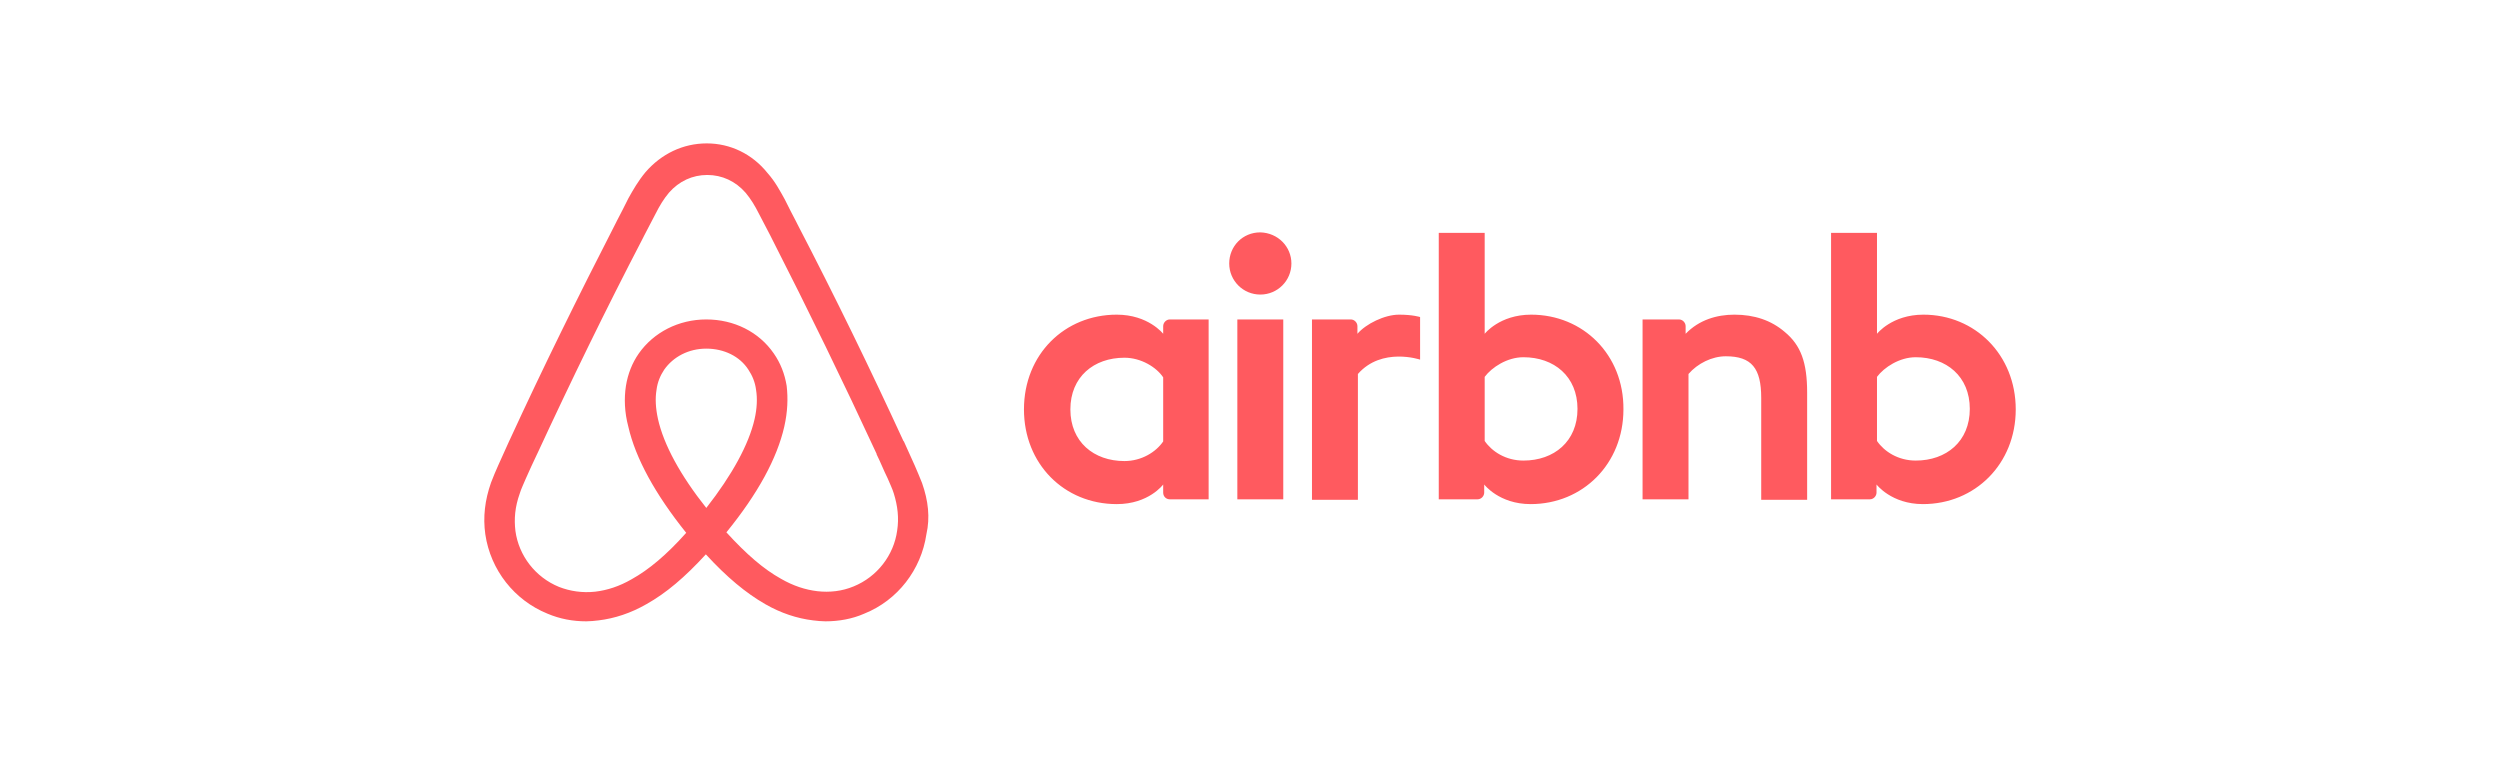 <?xml version="1.0" encoding="utf-8"?>
<!-- Generator: Adobe Illustrator 17.0.0, SVG Export Plug-In . SVG Version: 6.00 Build 0)  -->
<!DOCTYPE svg PUBLIC "-//W3C//DTD SVG 1.0//EN" "http://www.w3.org/TR/2001/REC-SVG-20010904/DTD/svg10.dtd">
<svg version="1.0" id="Layer_1" xmlns="http://www.w3.org/2000/svg" xmlns:xlink="http://www.w3.org/1999/xlink" x="0px" y="0px"
	 width="340px" height="104px" viewBox="0 0 340 104" enable-background="new 0 0 340 104" xml:space="preserve">
<path fill="#FF5A5F" d="M175.631,35.831c0,2.342-1.887,4.229-4.229,4.229s-4.229-1.887-4.229-4.229c0-2.342,1.822-4.229,4.229-4.229
	C173.809,31.667,175.631,33.554,175.631,35.831z M158.193,44.355c0,0.39,0,1.041,0,1.041s-2.017-2.603-6.311-2.603
	c-7.092,0-12.623,5.4-12.623,12.883c0,7.417,5.465,12.883,12.623,12.883c4.359,0,6.311-2.668,6.311-2.668v1.106
	c0,0.521,0.39,0.911,0.911,0.911h5.27V43.444c0,0-4.815,0-5.27,0C158.584,43.444,158.193,43.899,158.193,44.355z M158.193,60.036
	c-0.976,1.431-2.928,2.668-5.27,2.668c-4.164,0-7.352-2.603-7.352-7.027s3.188-7.027,7.352-7.027c2.277,0,4.359,1.301,5.27,2.668
	V60.036z M168.278,43.444h6.246v24.464h-6.246V43.444z M261.582,42.793c-4.294,0-6.311,2.603-6.311,2.603V31.667h-6.246v36.241
	c0,0,4.815,0,5.27,0c0.521,0,0.911-0.455,0.911-0.911v-1.106l0,0c0,0,2.017,2.668,6.311,2.668c7.092,0,12.623-5.465,12.623-12.883
	S268.609,42.793,261.582,42.793z M260.541,62.638c-2.407,0-4.294-1.236-5.27-2.668v-8.719c0.976-1.301,3.058-2.668,5.27-2.668
	c4.164,0,7.352,2.603,7.352,7.027S264.705,62.638,260.541,62.638z M245.771,53.399v14.575h-6.246V54.115
	c0-4.034-1.301-5.661-4.815-5.661c-1.887,0-3.839,0.976-5.075,2.407v17.047h-6.246V43.444h4.945c0.521,0,0.911,0.455,0.911,0.911
	v1.041c1.822-1.887,4.229-2.603,6.637-2.603c2.733,0,5.01,0.781,6.832,2.342C244.925,46.957,245.771,49.3,245.771,53.399z
	 M208.228,42.793c-4.294,0-6.311,2.603-6.311,2.603V31.667h-6.246v36.241c0,0,4.815,0,5.27,0c0.521,0,0.911-0.455,0.911-0.911
	v-1.106l0,0c0,0,2.017,2.668,6.311,2.668c7.092,0,12.623-5.465,12.623-12.883C220.851,48.259,215.321,42.793,208.228,42.793z
	 M207.187,62.638c-2.407,0-4.294-1.236-5.27-2.668v-8.719c0.976-1.301,3.058-2.668,5.27-2.668c4.164,0,7.352,2.603,7.352,7.027
	S211.352,62.638,207.187,62.638z M190.27,42.793c1.887,0,2.863,0.325,2.863,0.325v5.791c0,0-5.205-1.757-8.458,1.952v17.112h-6.246
	v-24.53c0,0,4.815,0,5.27,0c0.521,0,0.911,0.455,0.911,0.911v1.041C185.781,44.03,188.319,42.793,190.27,42.793z M125.401,65.696
	c-0.325-0.781-0.651-1.627-0.976-2.342c-0.521-1.171-1.041-2.277-1.496-3.318l-0.065-0.065c-4.489-9.76-9.304-19.65-14.379-29.409
	l-0.195-0.39c-0.521-0.976-1.041-2.017-1.562-3.058c-0.651-1.171-1.301-2.407-2.342-3.579c-2.082-2.603-5.075-4.034-8.263-4.034
	c-3.253,0-6.181,1.431-8.328,3.904c-0.976,1.171-1.692,2.407-2.342,3.579c-0.521,1.041-1.041,2.082-1.562,3.058l-0.195,0.39
	c-5.01,9.76-9.89,19.65-14.379,29.409l-0.065,0.13c-0.455,1.041-0.976,2.147-1.496,3.318c-0.325,0.716-0.651,1.496-0.976,2.342
	c-0.846,2.407-1.106,4.685-0.781,7.027c0.716,4.88,3.969,8.979,8.458,10.801c1.692,0.716,3.448,1.041,5.27,1.041
	c0.521,0,1.171-0.065,1.692-0.13c2.147-0.26,4.359-0.976,6.507-2.212c2.668-1.496,5.205-3.644,8.068-6.767
	c2.863,3.123,5.465,5.27,8.068,6.767c2.147,1.236,4.359,1.952,6.507,2.212c0.521,0.065,1.171,0.13,1.692,0.13
	c1.822,0,3.644-0.325,5.27-1.041c4.555-1.822,7.743-5.986,8.458-10.801C126.507,70.381,126.246,68.104,125.401,65.696z
	 M96.056,69.08c-3.514-4.424-5.791-8.589-6.572-12.102c-0.325-1.496-0.39-2.798-0.195-3.969c0.13-1.041,0.521-1.952,1.041-2.733
	c1.236-1.757,3.318-2.863,5.726-2.863s4.555,1.041,5.726,2.863c0.521,0.781,0.911,1.692,1.041,2.733
	c0.195,1.171,0.13,2.538-0.195,3.969C101.847,60.426,99.57,64.59,96.056,69.08z M122.017,72.138
	c-0.455,3.383-2.733,6.311-5.921,7.613c-1.562,0.651-3.253,0.846-4.945,0.651c-1.627-0.195-3.253-0.716-4.945-1.692
	c-2.342-1.301-4.685-3.318-7.417-6.311c4.294-5.27,6.897-10.085,7.873-14.379c0.455-2.017,0.521-3.839,0.325-5.531
	c-0.26-1.627-0.846-3.123-1.757-4.424c-2.017-2.928-5.4-4.62-9.174-4.62s-7.157,1.757-9.174,4.62
	c-0.911,1.301-1.496,2.798-1.757,4.424c-0.26,1.692-0.195,3.579,0.325,5.531c0.976,4.294,3.644,9.174,7.873,14.444
	c-2.668,2.993-5.075,5.01-7.417,6.311c-1.692,0.976-3.318,1.496-4.945,1.692c-1.757,0.195-3.448-0.065-4.945-0.651
	c-3.188-1.301-5.465-4.229-5.921-7.613c-0.195-1.627-0.065-3.253,0.586-5.075c0.195-0.651,0.521-1.301,0.846-2.082
	c0.455-1.041,0.976-2.147,1.496-3.253l0.065-0.13c4.489-9.695,9.304-19.585,14.314-29.214l0.195-0.39
	c0.521-0.976,1.041-2.017,1.562-2.993c0.521-1.041,1.106-2.017,1.822-2.863c1.366-1.562,3.188-2.407,5.205-2.407
	s3.839,0.846,5.205,2.407c0.716,0.846,1.301,1.822,1.822,2.863c0.521,0.976,1.041,2.017,1.562,2.993l0.195,0.39
	c4.945,9.695,9.76,19.585,14.249,29.279v0.065c0.521,1.041,0.976,2.212,1.496,3.253c0.325,0.781,0.651,1.431,0.846,2.082
	C122.082,68.819,122.277,70.446,122.017,72.138z"/>
</svg>
